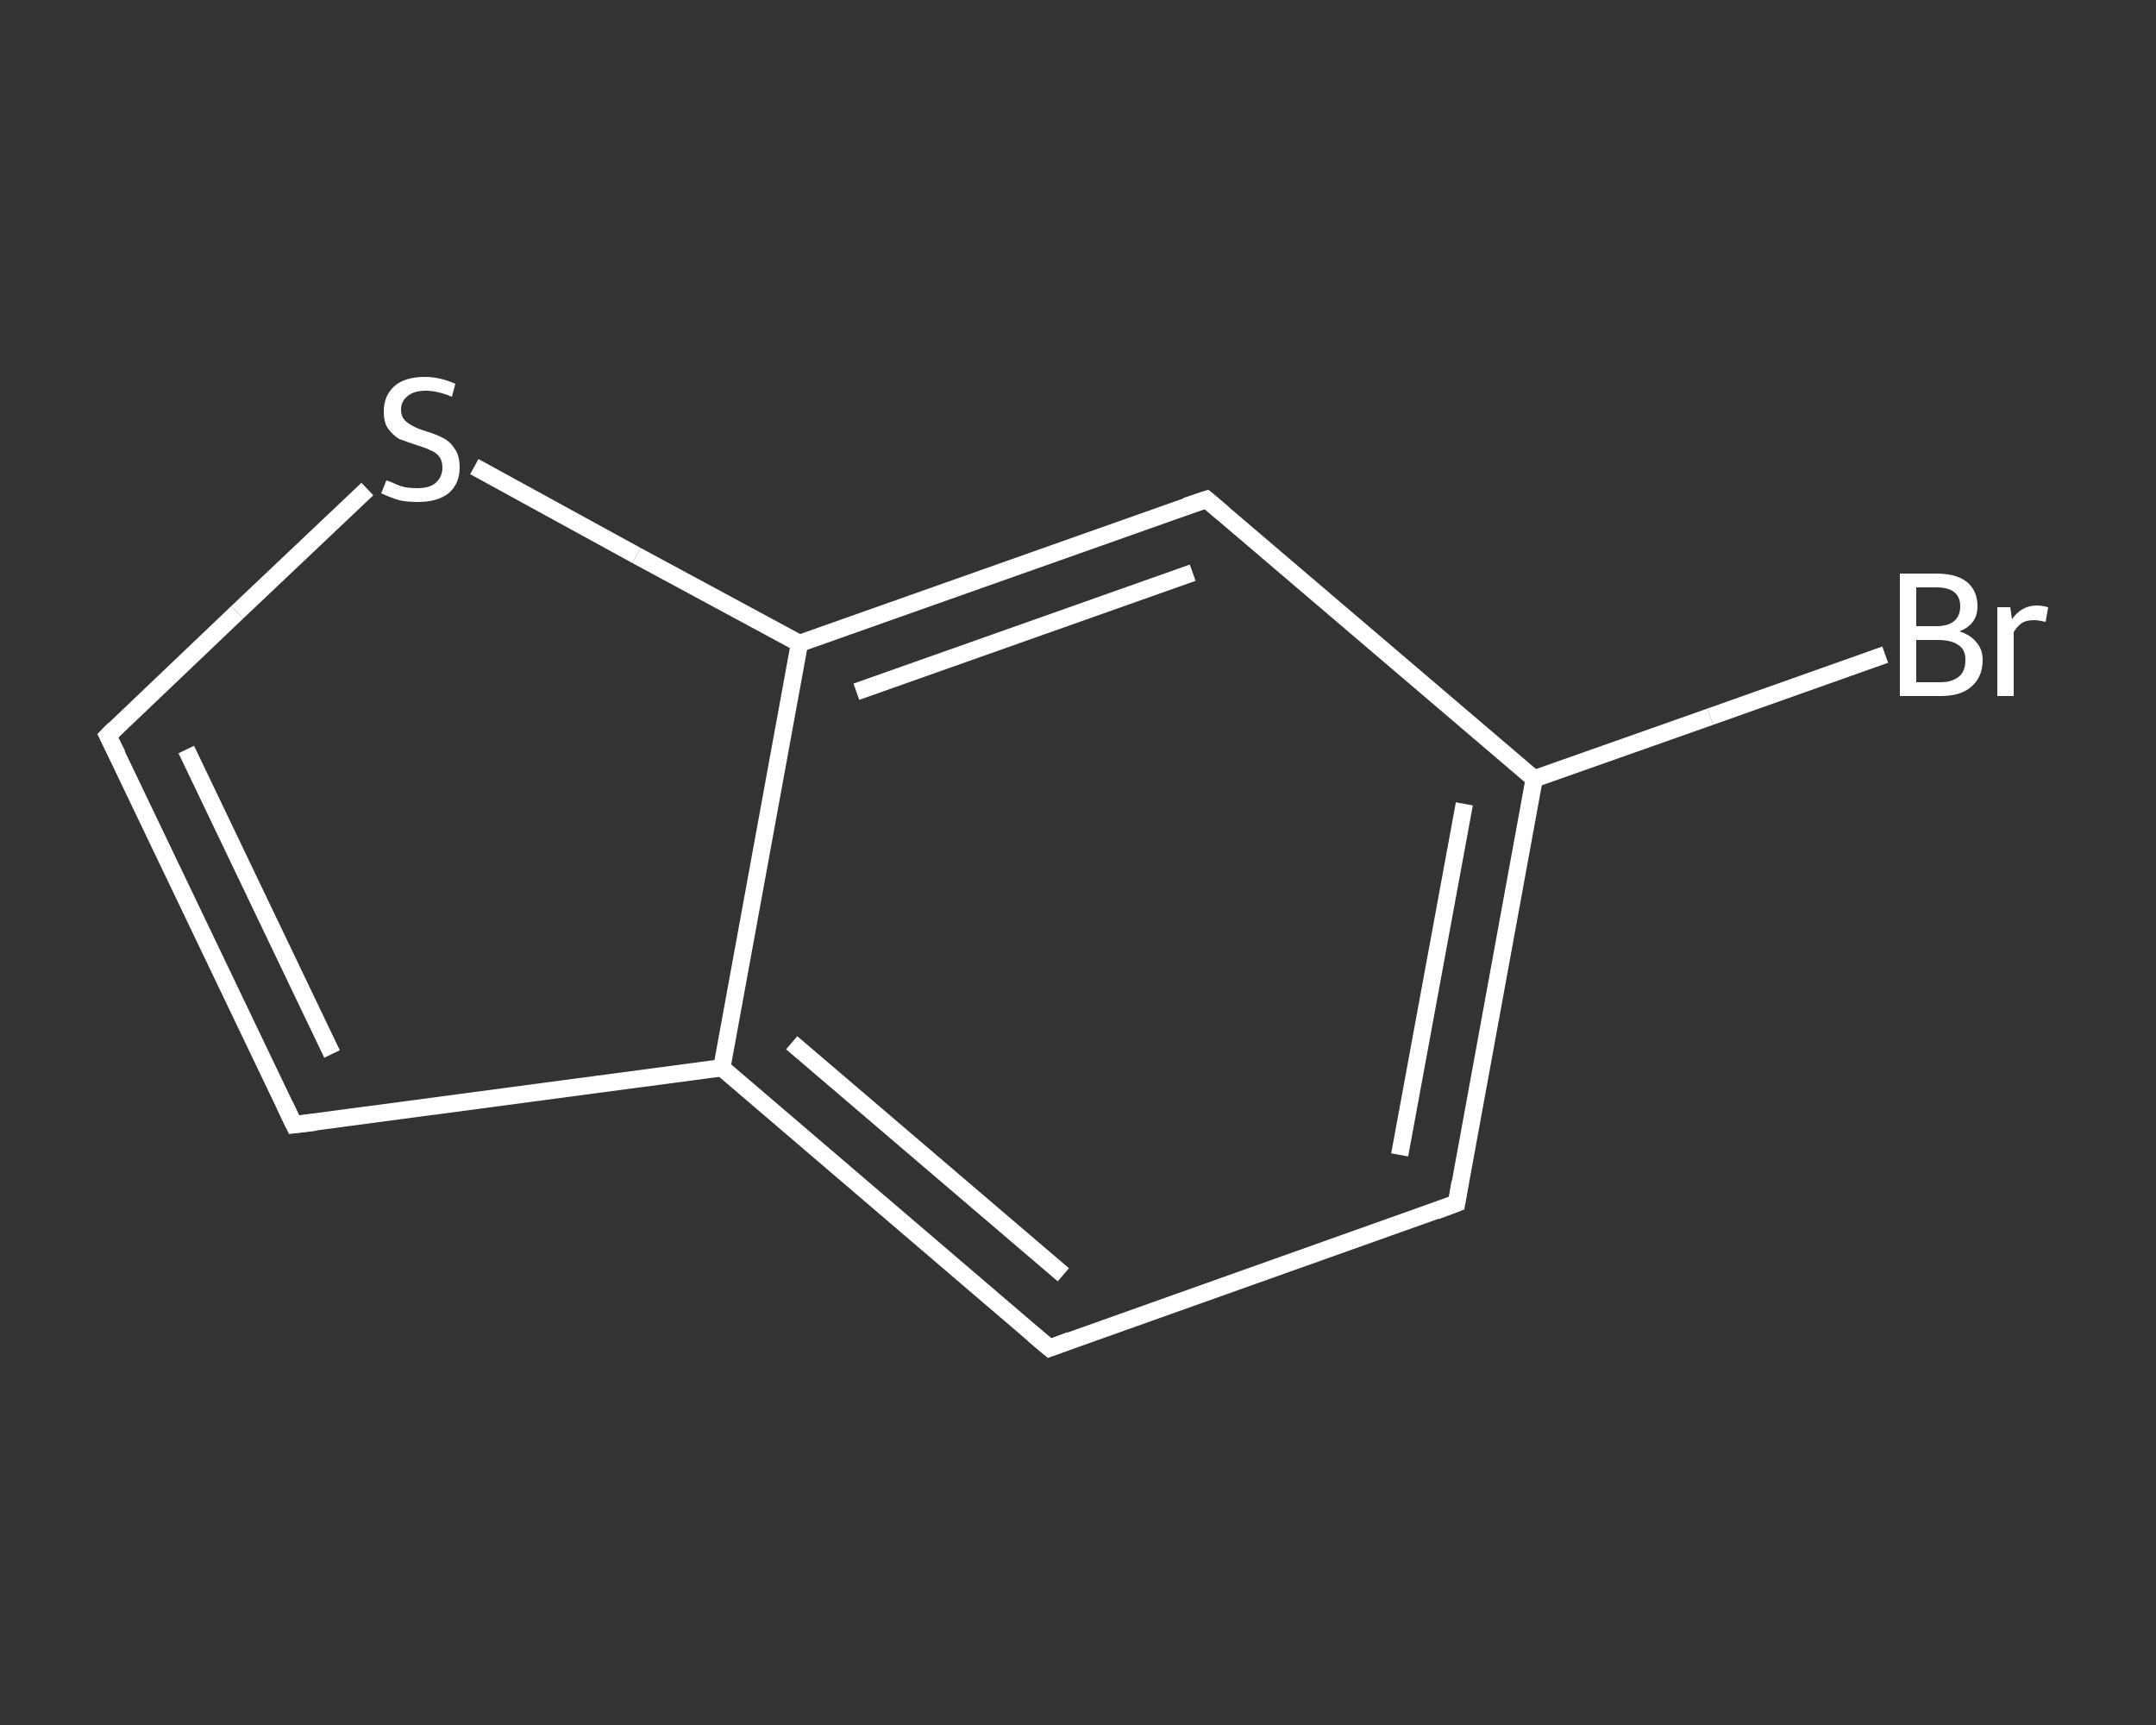 <?xml version='1.0' encoding='iso-8859-1'?>
<svg version='1.1' baseProfile='full'
              xmlns='http://www.w3.org/2000/svg'
                      xmlns:rdkit='http://www.rdkit.org/xml'
                      xmlns:xlink='http://www.w3.org/1999/xlink'
                  xml:space='preserve'
width='250px' height='200px' viewBox='0 0 250 200'>
<rect x="0" y="0" width="250" height="200" fill="#333333" stroke="none"/>
<!-- END OF HEADER -->
<rect style='opacity:1.0;fill:transparent;stroke:none' width='250.0' height='200.0' x='0.0' y='0.0'> </rect>
<path class='bond-0 atom-0 atom-1' d='M 218.6,75.9 L 198.3,83.1' style='fill:none;fill-rule:evenodd;stroke:#FFFFFF;stroke-width:2.0px;stroke-linecap:butt;stroke-linejoin:miter;stroke-opacity:1' />
<path class='bond-0 atom-0 atom-1' d='M 198.3,83.1 L 177.9,90.3' style='fill:none;fill-rule:evenodd;stroke:#FFFFFF;stroke-width:2.0px;stroke-linecap:butt;stroke-linejoin:miter;stroke-opacity:1' />
<path class='bond-1 atom-1 atom-2' d='M 177.9,90.3 L 168.9,139.5' style='fill:none;fill-rule:evenodd;stroke:#FFFFFF;stroke-width:2.0px;stroke-linecap:butt;stroke-linejoin:miter;stroke-opacity:1' />
<path class='bond-1 atom-1 atom-2' d='M 169.8,93.2 L 162.3,133.9' style='fill:none;fill-rule:evenodd;stroke:#FFFFFF;stroke-width:2.0px;stroke-linecap:butt;stroke-linejoin:miter;stroke-opacity:1' />
<path class='bond-2 atom-2 atom-3' d='M 168.9,139.5 L 121.7,156.3' style='fill:none;fill-rule:evenodd;stroke:#FFFFFF;stroke-width:2.0px;stroke-linecap:butt;stroke-linejoin:miter;stroke-opacity:1' />
<path class='bond-3 atom-3 atom-4' d='M 121.7,156.3 L 83.7,123.8' style='fill:none;fill-rule:evenodd;stroke:#FFFFFF;stroke-width:2.0px;stroke-linecap:butt;stroke-linejoin:miter;stroke-opacity:1' />
<path class='bond-3 atom-3 atom-4' d='M 123.3,147.8 L 91.8,120.9' style='fill:none;fill-rule:evenodd;stroke:#FFFFFF;stroke-width:2.0px;stroke-linecap:butt;stroke-linejoin:miter;stroke-opacity:1' />
<path class='bond-4 atom-4 atom-5' d='M 83.7,123.8 L 34.1,130.4' style='fill:none;fill-rule:evenodd;stroke:#FFFFFF;stroke-width:2.0px;stroke-linecap:butt;stroke-linejoin:miter;stroke-opacity:1' />
<path class='bond-5 atom-5 atom-6' d='M 34.1,130.4 L 12.5,85.3' style='fill:none;fill-rule:evenodd;stroke:#FFFFFF;stroke-width:2.0px;stroke-linecap:butt;stroke-linejoin:miter;stroke-opacity:1' />
<path class='bond-5 atom-5 atom-6' d='M 38.5,122.2 L 21.6,86.9' style='fill:none;fill-rule:evenodd;stroke:#FFFFFF;stroke-width:2.0px;stroke-linecap:butt;stroke-linejoin:miter;stroke-opacity:1' />
<path class='bond-6 atom-6 atom-7' d='M 12.5,85.3 L 27.5,71.0' style='fill:none;fill-rule:evenodd;stroke:#FFFFFF;stroke-width:2.0px;stroke-linecap:butt;stroke-linejoin:miter;stroke-opacity:1' />
<path class='bond-6 atom-6 atom-7' d='M 27.5,71.0 L 42.6,56.7' style='fill:none;fill-rule:evenodd;stroke:#FFFFFF;stroke-width:2.0px;stroke-linecap:butt;stroke-linejoin:miter;stroke-opacity:1' />
<path class='bond-7 atom-7 atom-8' d='M 55.0,54.1 L 73.8,64.4' style='fill:none;fill-rule:evenodd;stroke:#FFFFFF;stroke-width:2.0px;stroke-linecap:butt;stroke-linejoin:miter;stroke-opacity:1' />
<path class='bond-7 atom-7 atom-8' d='M 73.8,64.4 L 92.7,74.6' style='fill:none;fill-rule:evenodd;stroke:#FFFFFF;stroke-width:2.0px;stroke-linecap:butt;stroke-linejoin:miter;stroke-opacity:1' />
<path class='bond-8 atom-8 atom-9' d='M 92.7,74.6 L 139.9,57.9' style='fill:none;fill-rule:evenodd;stroke:#FFFFFF;stroke-width:2.0px;stroke-linecap:butt;stroke-linejoin:miter;stroke-opacity:1' />
<path class='bond-8 atom-8 atom-9' d='M 99.3,80.2 L 138.3,66.4' style='fill:none;fill-rule:evenodd;stroke:#FFFFFF;stroke-width:2.0px;stroke-linecap:butt;stroke-linejoin:miter;stroke-opacity:1' />
<path class='bond-9 atom-9 atom-1' d='M 139.9,57.9 L 177.9,90.3' style='fill:none;fill-rule:evenodd;stroke:#FFFFFF;stroke-width:2.0px;stroke-linecap:butt;stroke-linejoin:miter;stroke-opacity:1' />
<path class='bond-10 atom-8 atom-4' d='M 92.7,74.6 L 83.7,123.8' style='fill:none;fill-rule:evenodd;stroke:#FFFFFF;stroke-width:2.0px;stroke-linecap:butt;stroke-linejoin:miter;stroke-opacity:1' />
<path d='M 169.3,137.1 L 168.9,139.5 L 166.5,140.4' style='fill:none;stroke:#FFFFFF;stroke-width:2.0px;stroke-linecap:butt;stroke-linejoin:miter;stroke-opacity:1;' />
<path d='M 124.1,155.4 L 121.7,156.3 L 119.8,154.7' style='fill:none;stroke:#FFFFFF;stroke-width:2.0px;stroke-linecap:butt;stroke-linejoin:miter;stroke-opacity:1;' />
<path d='M 36.6,130.1 L 34.1,130.4 L 33.0,128.1' style='fill:none;stroke:#FFFFFF;stroke-width:2.0px;stroke-linecap:butt;stroke-linejoin:miter;stroke-opacity:1;' />
<path d='M 13.6,87.5 L 12.5,85.3 L 13.3,84.5' style='fill:none;stroke:#FFFFFF;stroke-width:2.0px;stroke-linecap:butt;stroke-linejoin:miter;stroke-opacity:1;' />
<path d='M 137.5,58.7 L 139.9,57.9 L 141.8,59.5' style='fill:none;stroke:#FFFFFF;stroke-width:2.0px;stroke-linecap:butt;stroke-linejoin:miter;stroke-opacity:1;' />
<path class='atom-0' d='M 227.2 73.2
Q 228.5 73.6, 229.2 74.5
Q 229.9 75.3, 229.9 76.5
Q 229.9 78.5, 228.6 79.6
Q 227.4 80.7, 225.0 80.7
L 220.3 80.7
L 220.3 66.5
L 224.5 66.5
Q 226.9 66.5, 228.1 67.5
Q 229.3 68.5, 229.3 70.3
Q 229.3 72.4, 227.2 73.2
M 222.2 68.1
L 222.2 72.6
L 224.5 72.6
Q 225.9 72.6, 226.6 72.0
Q 227.3 71.4, 227.3 70.3
Q 227.3 68.1, 224.5 68.1
L 222.2 68.1
M 225.0 79.1
Q 226.4 79.1, 227.2 78.4
Q 227.9 77.8, 227.9 76.5
Q 227.9 75.3, 227.1 74.8
Q 226.3 74.2, 224.7 74.2
L 222.2 74.2
L 222.2 79.1
L 225.0 79.1
' fill='#FFFFFF'/>
<path class='atom-0' d='M 233.1 70.4
L 233.3 71.8
Q 234.4 70.2, 236.2 70.2
Q 236.7 70.2, 237.5 70.4
L 237.2 72.1
Q 236.3 71.9, 235.9 71.9
Q 235.0 71.9, 234.5 72.2
Q 233.9 72.6, 233.5 73.3
L 233.5 80.7
L 231.6 80.7
L 231.6 70.4
L 233.1 70.4
' fill='#FFFFFF'/>
<path class='atom-7' d='M 44.8 55.7
Q 44.9 55.7, 45.6 56.0
Q 46.2 56.3, 47.0 56.5
Q 47.7 56.6, 48.4 56.6
Q 49.8 56.6, 50.5 56.0
Q 51.3 55.3, 51.3 54.2
Q 51.3 53.4, 50.9 52.9
Q 50.5 52.4, 49.9 52.2
Q 49.3 51.9, 48.3 51.6
Q 47.1 51.2, 46.3 50.9
Q 45.6 50.5, 45.0 49.7
Q 44.5 49.0, 44.5 47.7
Q 44.5 45.9, 45.7 44.8
Q 46.9 43.7, 49.3 43.7
Q 51.0 43.7, 52.8 44.5
L 52.4 46.0
Q 50.7 45.3, 49.4 45.3
Q 48.0 45.3, 47.3 45.9
Q 46.5 46.5, 46.5 47.5
Q 46.5 48.2, 46.9 48.7
Q 47.3 49.1, 47.9 49.4
Q 48.4 49.7, 49.4 50.0
Q 50.7 50.4, 51.4 50.8
Q 52.2 51.2, 52.7 52.0
Q 53.3 52.8, 53.3 54.2
Q 53.3 56.1, 52.0 57.2
Q 50.7 58.2, 48.5 58.2
Q 47.2 58.2, 46.3 58.0
Q 45.3 57.7, 44.2 57.2
L 44.8 55.7
' fill='#FFFFFF'/>
</svg>
